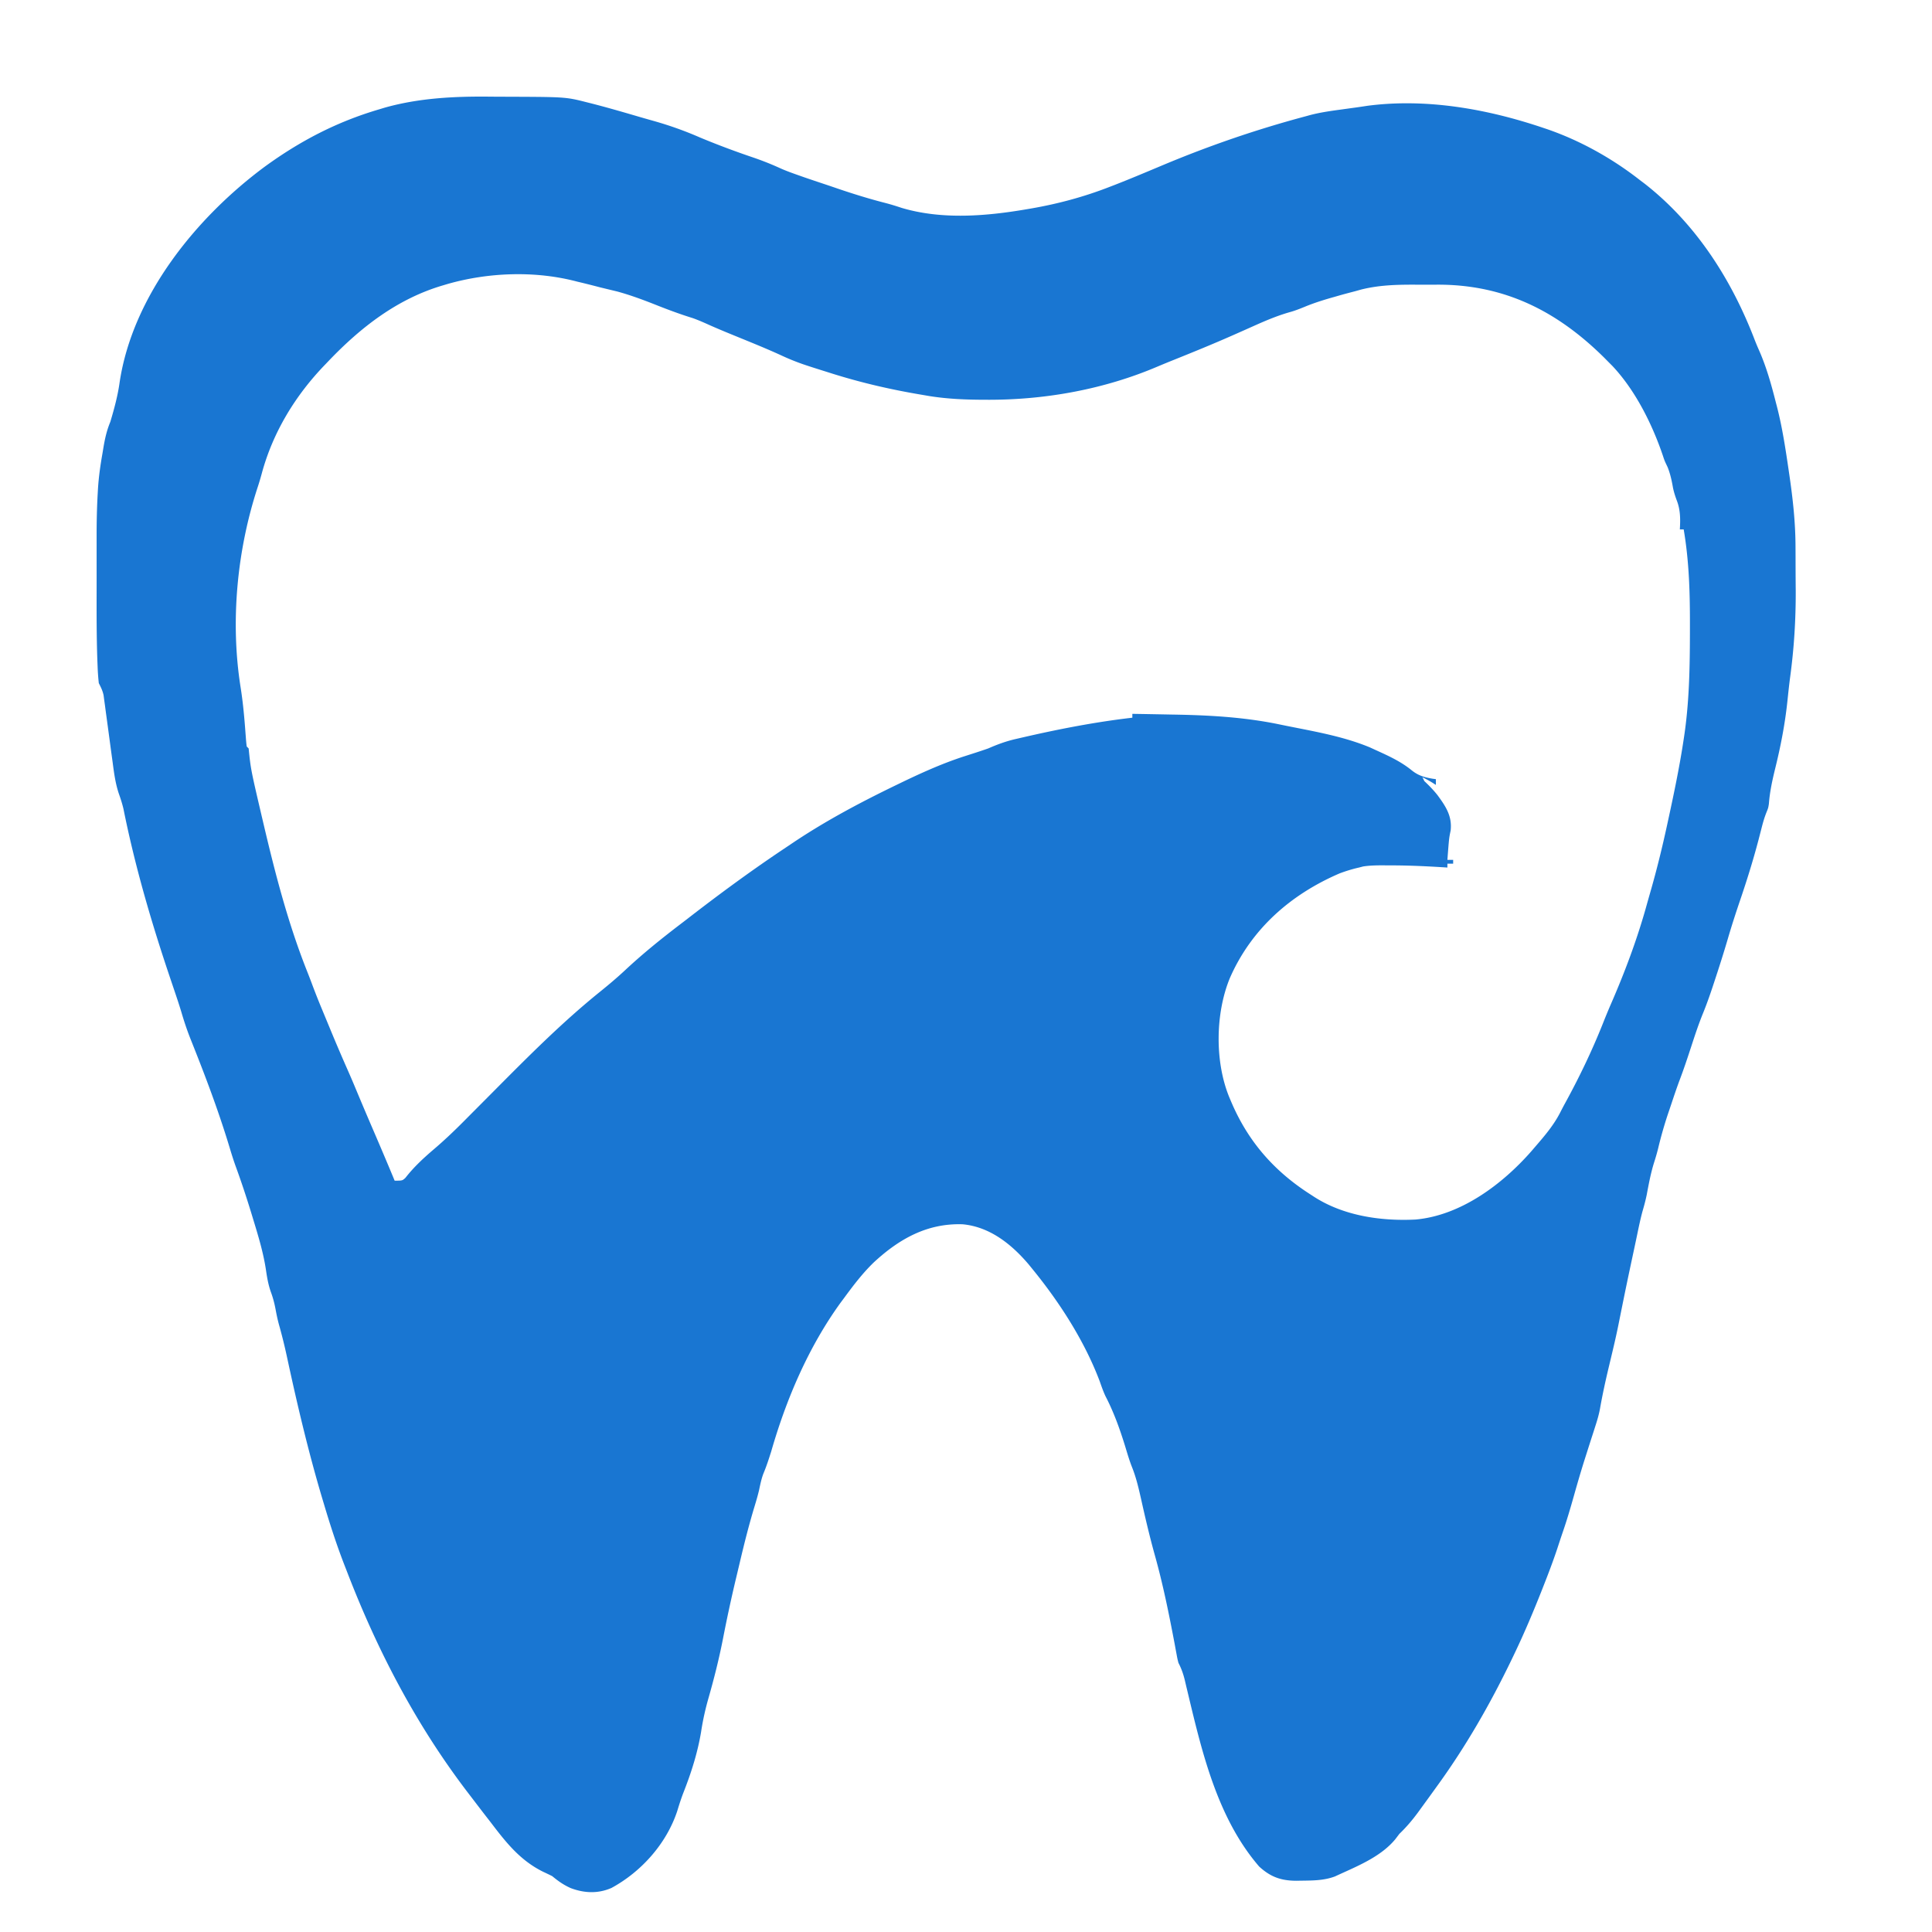 <svg xmlns="http://www.w3.org/2000/svg" version="1.1" xmlns:xlink="http://www.w3.org/1999/xlink" width="32" height="32"><svg width="32" height="32" viewBox="0 -50 900 1000" fill="none" xmlns="http://www.w3.org/2000/svg">
  <path fill-rule="evenodd" clip-rule="evenodd" d="M212.59 0.07c-3.08 -0.007 -6.158 -0.016 -9.238 -0.048 -18.265 -0.186 -36.523 0.719 -54.205 5.696l-2.835 0.861c-21.951 6.444 -41.001 16.373 -59.449 29.821 -35.238 26.164 -68.092 66.527 -74.912 111.253 -0.968 7.069 -2.807 13.863 -4.848 20.695 -1.817 4.348 -2.735 8.433 -3.529 13.066l-0.51 3.092c-1.087 6.14 -1.962 12.238 -2.353 18.466l-0.119 2.087c-0.439 7.633 -0.595 15.237 -0.585 22.884q0.003 2.118 0.002 4.237 -0.004 4.525 0 9.051a3800.4 3800.4 0 0 1 0 14.367c-0.021 12.243 -0.042 24.493 0.402 36.728l0.113 2.724c0.104 2.879 0.301 5.659 0.614 8.53l0.054 0.105c1.054 2.093 1.924 3.821 2.418 6.139l0.334 2.515 0.393 2.868q0.41 3.14 0.84 6.278 0.692 5.06 1.368 10.123c0.448 3.358 0.896 6.715 1.357 10.07l0.441 3.211c0.718 5.537 1.444 10.862 3.252 16.162 0.92 2.559 1.666 4.962 2.308 7.62 5.972 29.779 14.434 58.696 24.129 87.448l1.517 4.494 0.73 2.161c1.213 3.588 2.414 7.174 3.515 10.798 1.374 4.708 2.885 9.285 4.681 13.851q0.893 2.235 1.779 4.475l0.881 2.233c6.485 16.391 12.654 33.079 17.743 49.959 0.919 3.083 1.878 6.128 2.955 9.16 3.023 8.252 5.772 16.557 8.336 24.961l0.641 2.11 0.169 0.554c2.619 8.574 5.223 17.103 6.606 25.983 0.6 4.125 1.224 7.935 2.61 11.87 1.094 2.951 1.84 5.792 2.423 8.888 0.47 2.555 0.984 5.06 1.653 7.571a272.5 272.5 0 0 1 4.252 17.096c5.325 24.745 11.123 49.357 18.368 73.617l0.774 2.58c3.105 10.42 6.415 20.701 10.327 30.848l1.418 3.644c15.891 41.39 36.201 80.299 63.236 115.514q1.349 1.759 2.694 3.523a978.4 978.4 0 0 0 6.099 7.945q1.275 1.637 2.548 3.278c7.905 10.386 15.179 19.694 27.159 25.605 1.563 0.725 3.118 1.468 4.66 2.237 3.137 2.588 5.916 4.572 9.633 6.215 7.034 2.644 14.113 2.942 21.079 -0.101 15.497 -8.422 28.392 -22.9 33.983 -39.673 1.019 -3.363 2.074 -6.672 3.352 -9.944 3.985 -10.16 7.21 -20.323 9.027 -31.112 0.901 -6.003 2.178 -11.719 3.841 -17.549 2.888 -10.117 5.451 -20.283 7.474 -30.611a766.6 766.6 0 0 1 6.733 -31.208q0.957 -3.982 1.897 -7.969c2.335 -9.919 4.795 -19.764 7.761 -29.514 0.835 -2.741 1.63 -5.473 2.296 -8.26l0.113 -0.537c0.577 -2.746 1.137 -5.409 2.128 -8.053 1.585 -3.732 2.81 -7.573 4.039 -11.435 7.808 -27.166 19.257 -53.985 35.87 -76.977l1.915 -2.571c4.765 -6.489 9.595 -12.838 15.404 -18.438 13.253 -12.249 27.705 -20.248 45.885 -19.654 14.025 1.287 25.269 10.26 34.114 20.668l2.043 2.51c14.04 17.19 26.95 37.241 34.802 58.045l0.153 0.434c0.878 2.501 1.737 4.948 2.865 7.353 4.232 8.158 7.238 16.51 9.971 25.274q0.32 1.048 0.637 2.097c0.924 3.059 1.849 6.117 3.016 9.092 2.118 5.242 3.387 10.567 4.634 16.078 2.216 9.944 4.512 19.839 7.248 29.656 4.246 15.151 7.328 30.419 10.256 45.868l0.538 2.936 0.499 2.657c0.216 1.181 0.32 1.75 0.446 2.313 0.115 0.522 0.249 1.04 0.506 2.037 1.571 3.022 2.558 5.876 3.35 9.2q0.491 2.113 0.995 4.224l0.546 2.27 0.054 0.226c7.435 31.149 15.438 64.686 36.818 89.482 5.863 5.4 11.309 7.315 19.109 7.376l2.58 -0.043 0.8 -0.01c5.724 -0.071 11.308 -0.139 16.741 -2.181l2.533 -1.165 1.841 -0.833c9.586 -4.327 20.037 -9.047 26.81 -17.189l2.175 -2.859c3.627 -3.481 6.678 -7.079 9.65 -11.114l1.723 -2.373q1.864 -2.558 3.725 -5.119l3.794 -5.259c15.344 -21.041 28.052 -43.174 39.348 -66.632l1.42 -2.972c5.091 -10.656 9.665 -21.488 14.005 -32.47l0.724 -1.836c2.596 -6.585 5.115 -13.175 7.352 -19.891 0.906 -2.781 1.815 -5.558 2.764 -8.325 2.183 -6.298 4.046 -12.666 5.855 -19.079 1.738 -6.166 3.522 -12.311 5.451 -18.42l0.764 -2.398a3021.8 3021.8 0 0 1 2.859 -8.949l1.188 -3.667 1.049 -3.293c0.884 -2.731 1.639 -5.423 2.168 -8.244 1.273 -7.296 2.861 -14.48 4.576 -21.684l0.738 -3.089c1.507 -6.295 3.016 -12.592 4.28 -18.941 2.01 -9.976 3.015 -14.965 4.049 -19.947 1.033 -4.983 2.096 -9.958 4.222 -19.912l0.788 -3.703q0.298 -1.42 0.594 -2.841c0.842 -4.056 1.686 -8.116 2.768 -12.113 0.833 -2.82 1.569 -5.579 2.165 -8.464l0.039 -0.206c1.025 -5.488 2.043 -10.932 3.694 -16.274 0.796 -2.467 1.524 -4.918 2.15 -7.435a211.8 211.8 0 0 1 5.269 -18.426l1.033 -3.037 0.574 -1.714c1.348 -4.034 2.697 -8.067 4.179 -12.055 2.228 -5.833 4.178 -11.744 6.123 -17.678 1.876 -5.751 3.756 -11.471 6.04 -17.075 1.786 -4.373 3.352 -8.793 4.85 -13.272l0.979 -2.964c2.459 -7.405 4.824 -14.826 7.023 -22.311 1.944 -6.647 4.065 -13.214 6.296 -19.771 3.55 -10.424 6.81 -20.85 9.613 -31.5l0.85 -3.294 0.792 -3.069c0.688 -2.722 1.428 -5.263 2.463 -7.874 0.495 -1.225 0.726 -1.796 0.886 -2.386 0.139 -0.515 0.225 -1.044 0.384 -2.036 0.46 -6.22 1.74 -12.089 3.222 -18.14 2.84 -11.494 5.064 -22.862 6.323 -34.642 0.443 -4.234 0.888 -8.466 1.437 -12.687 2.055 -15.111 2.973 -29.924 2.909 -45.175a1985.7 1985.7 0 0 1 -0.073 -11.415q-0.006 -3.821 -0.019 -7.642l-0.018 -3.65c-0.047 -12.469 -1.372 -24.479 -3.168 -36.798l-0.327 -2.23c-1.643 -11.188 -3.301 -22.33 -6.126 -33.293l-0.524 -2.007c-2.369 -9.333 -4.875 -18.379 -8.778 -27.209a119.3 119.3 0 0 1 -2.082 -4.964c-11.973 -31.352 -30.377 -60.244 -56.984 -81.086l-2.754 -2.085c-14.249 -11.112 -30.488 -20.193 -47.591 -26.132l-2.127 -0.716c-28.938 -9.788 -60.512 -15.46 -91.112 -11.461 -1.976 0.308 -3.953 0.606 -5.932 0.878q-2.534 0.344 -5.065 0.696l-2.732 0.378c-5.441 0.734 -10.808 1.488 -16.123 2.901l-2.335 0.642c-25.467 6.816 -49.703 15.154 -74.02 25.353l-2.265 0.952c-7.413 3.114 -14.826 6.228 -22.318 9.148l-2.509 0.965c-13.217 5.171 -26.865 8.844 -40.837 11.255l-2.169 0.368c-21.066 3.621 -43.951 5.507 -64.757 -0.684 -2.726 -0.912 -5.419 -1.75 -8.199 -2.482 -8.561 -2.184 -16.9 -4.773 -25.26 -7.621a870.1 870.1 0 0 0 -6.546 -2.217c-3.43 -1.139 -6.855 -2.287 -10.273 -3.461l-3.356 -1.185c-3.06 -1.073 -6.086 -2.161 -9.052 -3.475a152.1 152.1 0 0 0 -13.959 -5.571c-9.369 -3.165 -18.573 -6.603 -27.702 -10.405 -7.928 -3.467 -15.85 -6.28 -24.171 -8.631a735.8 735.8 0 0 1 -7.19 -2.048c-8.322 -2.44 -16.653 -4.868 -25.057 -7.013l-2.062 -0.517c-3.019 -0.766 -5.207 -1.323 -7.424 -1.728C240.616 0.175 234.575 0.152 212.59 0.07m39.314 96.447 -3.173 -0.757c-21.516 -5.712 -45.864 -4.85 -67.177 1.262l-2.427 0.726c-23.449 6.928 -42.353 21.618 -59.031 39.066l-1.625 1.703c-15.428 15.894 -27.179 35.038 -32.992 56.6a136.2 136.2 0 0 1 -2.004 6.743c-10.772 32.697 -14.334 69.627 -8.968 103.699 1.099 6.886 1.779 13.753 2.325 20.703l0.227 3.026 0.216 2.773c0.105 1.447 0.237 2.894 0.428 4.331l0.994 0.994c1.104 10.856 1.104 10.856 7.147 36.666l0.497 2.114c6.097 25.96 12.705 51.542 22.536 76.374a368.9 368.9 0 0 1 2.393 6.18 358 358 0 0 0 4.712 12.046l0.872 2.101 1.857 4.486 1.748 4.215a916.8 916.8 0 0 0 8.452 19.887c1.561 3.528 3.106 7.06 4.595 10.619a1976.8 1976.8 0 0 0 9.823 23.189c3.396 7.893 6.766 15.795 10.06 23.732l0.878 2.121c2.513 0 3.438 0 4.181 -0.368 0.433 -0.215 0.804 -0.555 1.393 -1.093 4.27 -5.483 9.058 -9.932 14.313 -14.449 5.504 -4.65 10.665 -9.566 15.751 -14.67q2.206 -2.225 4.415 -4.446 5.613 -5.633 11.219 -11.275l0.394 -0.396c17.583 -17.697 35.091 -35.315 54.528 -51.007 4.448 -3.587 8.784 -7.232 12.965 -11.123 9.133 -8.54 18.766 -16.316 28.704 -23.901q1.641 -1.252 3.278 -2.505c15.807 -12.261 31.859 -24.101 48.459 -35.273l5.236 -3.507c17.199 -11.663 35.369 -21.355 54.053 -30.413l1.879 -0.909c11.028 -5.346 22.073 -10.396 33.736 -14.201l1.466 -0.468c3.774 -1.206 7.546 -2.413 11.284 -3.726 4.571 -2.012 8.889 -3.603 13.732 -4.761l2.55 -0.584c18.009 -4.185 36.035 -7.764 54.382 -10.088l3.912 -0.477v-1.989q7.315 0.115 14.63 0.256l6.066 0.117c18.25 0.289 36.054 1.23 53.986 4.794 1.948 0.403 3.897 0.804 5.848 1.196q2.256 0.449 4.519 0.895c12.845 2.533 25.818 5.091 37.917 10.111l3.317 1.523c6.416 2.907 12.703 5.79 18.21 10.254 3.438 2.797 6.606 3.689 10.938 4.436l1.677 0.226v2.983a56.2 56.2 0 0 0 -6.961 -3.977l0.994 1.989c2.452 2.307 4.672 4.597 6.778 7.228 4.271 5.804 7.684 10.884 6.833 18.377a70.6 70.6 0 0 0 -0.502 2.501c-0.376 2.134 -0.541 4.306 -1.176 12.663h2.983v1.989h-2.983v1.989c-9.265 -0.6 -18.516 -1.058 -27.802 -1.113l-2.899 -0.006 -0.949 -0.006c-4.019 -0.023 -7.978 -0.046 -11.966 0.569l-2.125 0.556c-3.413 0.763 -6.661 1.773 -9.944 2.983 -25.387 10.894 -45.802 28.779 -56.942 54.297 -7.483 18.25 -7.798 43.043 -0.373 61.373l0.886 2.098c8.431 20.068 21.326 35.283 39.448 47.294l3.061 1.989c15.365 10.172 34.998 13.064 53.06 12.165 23.498 -2.083 45.009 -18.268 60.032 -35.393l2.253 -2.625c4.727 -5.469 9.245 -10.8 12.574 -17.242a184 184 0 0 1 2.261 -4.327c7.485 -13.624 14.251 -27.643 19.987 -42.097a324.2 324.2 0 0 1 4.105 -9.924c7.062 -16.221 13.09 -32.242 17.941 -49.267 0.78 -2.778 1.553 -5.558 2.353 -8.332 3.346 -11.578 6.198 -23.224 8.76 -35.001l0.629 -2.913c2.876 -13.242 5.648 -26.486 7.711 -39.88l0.306 -2.007c2.797 -18.055 3.127 -36.161 3.166 -54.4l0.003 -3.148c0.038 -17.079 -0.343 -33.774 -3.232 -50.649h-1.989c0.285 -5.058 0.347 -9.602 -1.367 -14.418 -0.886 -2.345 -1.631 -4.544 -2.152 -6.999 -0.681 -3.821 -1.372 -7.218 -2.82 -10.837 -0.907 -1.902 -1.29 -2.707 -1.614 -3.536 -0.238 -0.608 -0.443 -1.229 -0.799 -2.306 -5.52 -16.341 -14.251 -33.855 -26.129 -46.494l-1.911 -1.918 -2.369 -2.396c-24.331 -24.077 -51.485 -37.824 -86.114 -37.785 -3.026 0.019 -6.051 0.035 -9.076 0.019 -10.482 -0.067 -20.514 -0.043 -30.726 2.539l-2.968 0.833c-2.728 0.706 -5.449 1.42 -8.161 2.189l-2.529 0.732c-5.173 1.448 -10.206 2.997 -15.18 5.038 -2.409 0.996 -4.769 1.929 -7.268 2.674 -6.418 1.764 -12.394 4.248 -18.458 6.952q-5.18 2.323 -10.374 4.615l-2.147 0.947c-9.721 4.285 -19.545 8.287 -29.4 12.25a494.2 494.2 0 0 0 -8.961 3.678c-27.256 11.589 -57.223 17.08 -86.782 17.114l-2.527 -0.007c-9.685 -0.018 -19.129 -0.392 -28.713 -1.927l-3.231 -0.559c-15.99 -2.648 -31.528 -6.208 -46.992 -11.069l-2.726 -0.863c-2.499 -0.783 -4.996 -1.568 -7.489 -2.369l-2.268 -0.738a118.3 118.3 0 0 1 -13.211 -5.147c-6.101 -2.824 -12.302 -5.389 -18.523 -7.939q-1.864 -0.764 -3.733 -1.523c-5.068 -2.066 -10.138 -4.134 -15.144 -6.345 -3.019 -1.363 -5.986 -2.692 -9.109 -3.8 -6.182 -1.91 -12.198 -4.134 -18.213 -6.506 -6.834 -2.72 -13.675 -5.296 -20.777 -7.24q-4.435 -1.067 -8.868 -2.144a481.3 481.3 0 0 0 -8.759 -2.226" fill="#1976d2"></path>
</svg><style>@media (prefers-color-scheme: light) { :root { filter: none; } }
@media (prefers-color-scheme: dark) { :root { filter: none; } }
</style></svg>
